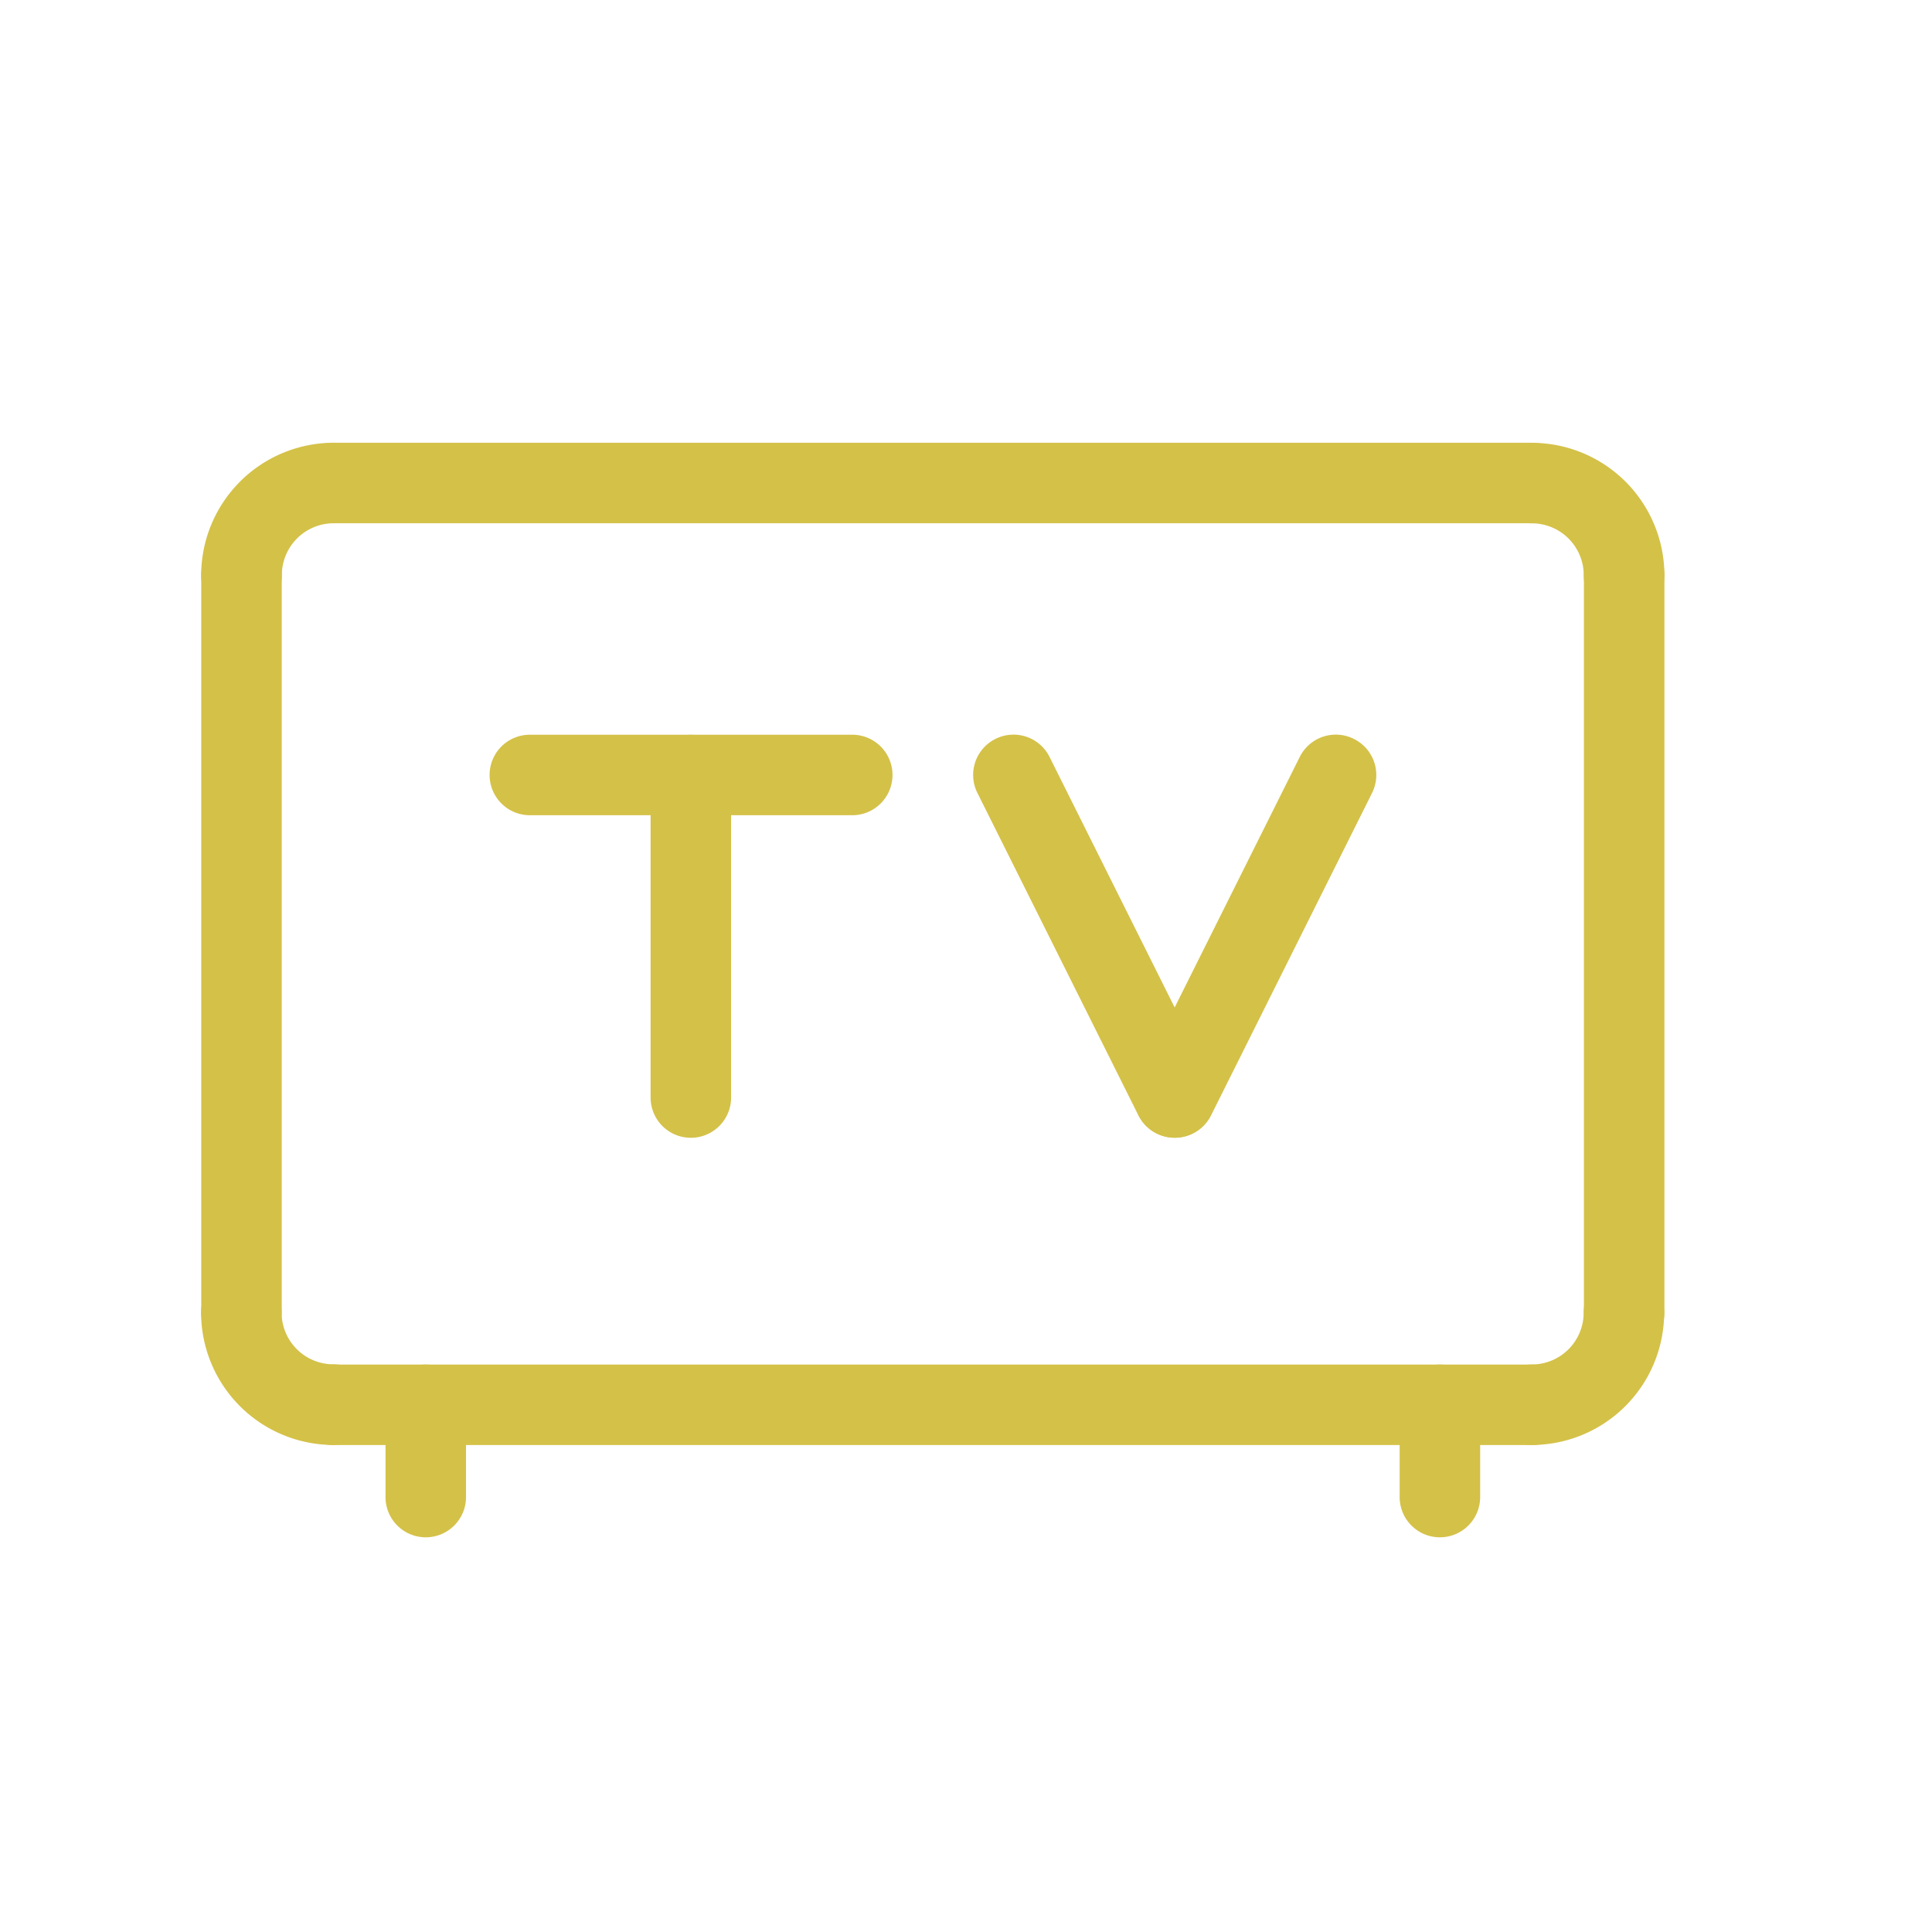 <svg xmlns="http://www.w3.org/2000/svg" width="24" height="24"><g fill="#d4c148"><path d="M2.999 7.646a.5.5 0 01-.5-.5A1.648 1.648 0 014.144 5.5a.5.5 0 110 1 .645.645 0 00-.643.645.5.5 0 01-.502.501zM20.174 7.646a.5.5 0 01-.5-.5.645.645 0 00-.643-.645.5.5 0 110-1 1.648 1.648 0 011.645 1.646.5.5 0 01-.502.499zM4.143 17.95a1.647 1.647 0 01-1.645-1.646.5.5 0 011 0 .644.644 0 00.643.644.5.5 0 110 1zM19.03 17.95a.5.5 0 110-1 .644.644 0 00.643-.644.5.5 0 011 0 1.647 1.647 0 01-1.643 1.644z"/><path d="M19.03 6.5H4.144a.5.5 0 01-.5-.5.5.5 0 01.5-.5H19.03a.5.5 0 01.5.5.5.5 0 01-.5.5zM20.176 16.806a.5.5 0 01-.5-.5V7.145a.5.5 0 01.5-.5.5.5 0 01.5.5v9.16a.5.5 0 01-.5.501zM19.03 17.951H4.144a.5.5 0 01-.5-.5.5.5 0 01.5-.5H19.03a.5.5 0 01.5.5.5.5 0 01-.5.5zM3 16.806a.5.5 0 01-.5-.5V7.145a.5.5 0 01.5-.5.5.5 0 01.5.5v9.16a.5.5 0 01-.5.501z"/><path d="M5.289 19.097a.5.5 0 01-.5-.5v-1.146a.5.5 0 01.5-.5.5.5 0 01.5.5v1.145a.5.5 0 01-.5.501zM17.887 19.097a.5.5 0 01-.5-.5v-1.146a.5.5 0 01.5-.5.5.5 0 01.5.5v1.145a.5.5 0 01-.5.501zM8.582 14.134a.5.5 0 01-.5-.5V9.628a.5.5 0 01.5-.5.5.5 0 01.5.5v4.005a.5.5 0 01-.5.501z"/><path d="M10.587 10.127H6.582a.5.5 0 01-.5-.5.5.5 0 01.5-.5h4.005a.5.5 0 01.5.5.5.5 0 01-.5.5zM14.59 14.133a.5.5 0 01-.448-.277l-2-4.005a.5.5 0 01.224-.672.5.5 0 01.672.224l2 4.005a.5.5 0 01-.448.725z"/><path d="M14.594 14.133a.5.5 0 01-.224-.053.5.5 0 01-.224-.672l2-4.005a.5.5 0 01.672-.224.5.5 0 01.226.672l-2 4.005a.5.5 0 01-.45.277z"/></g></svg>